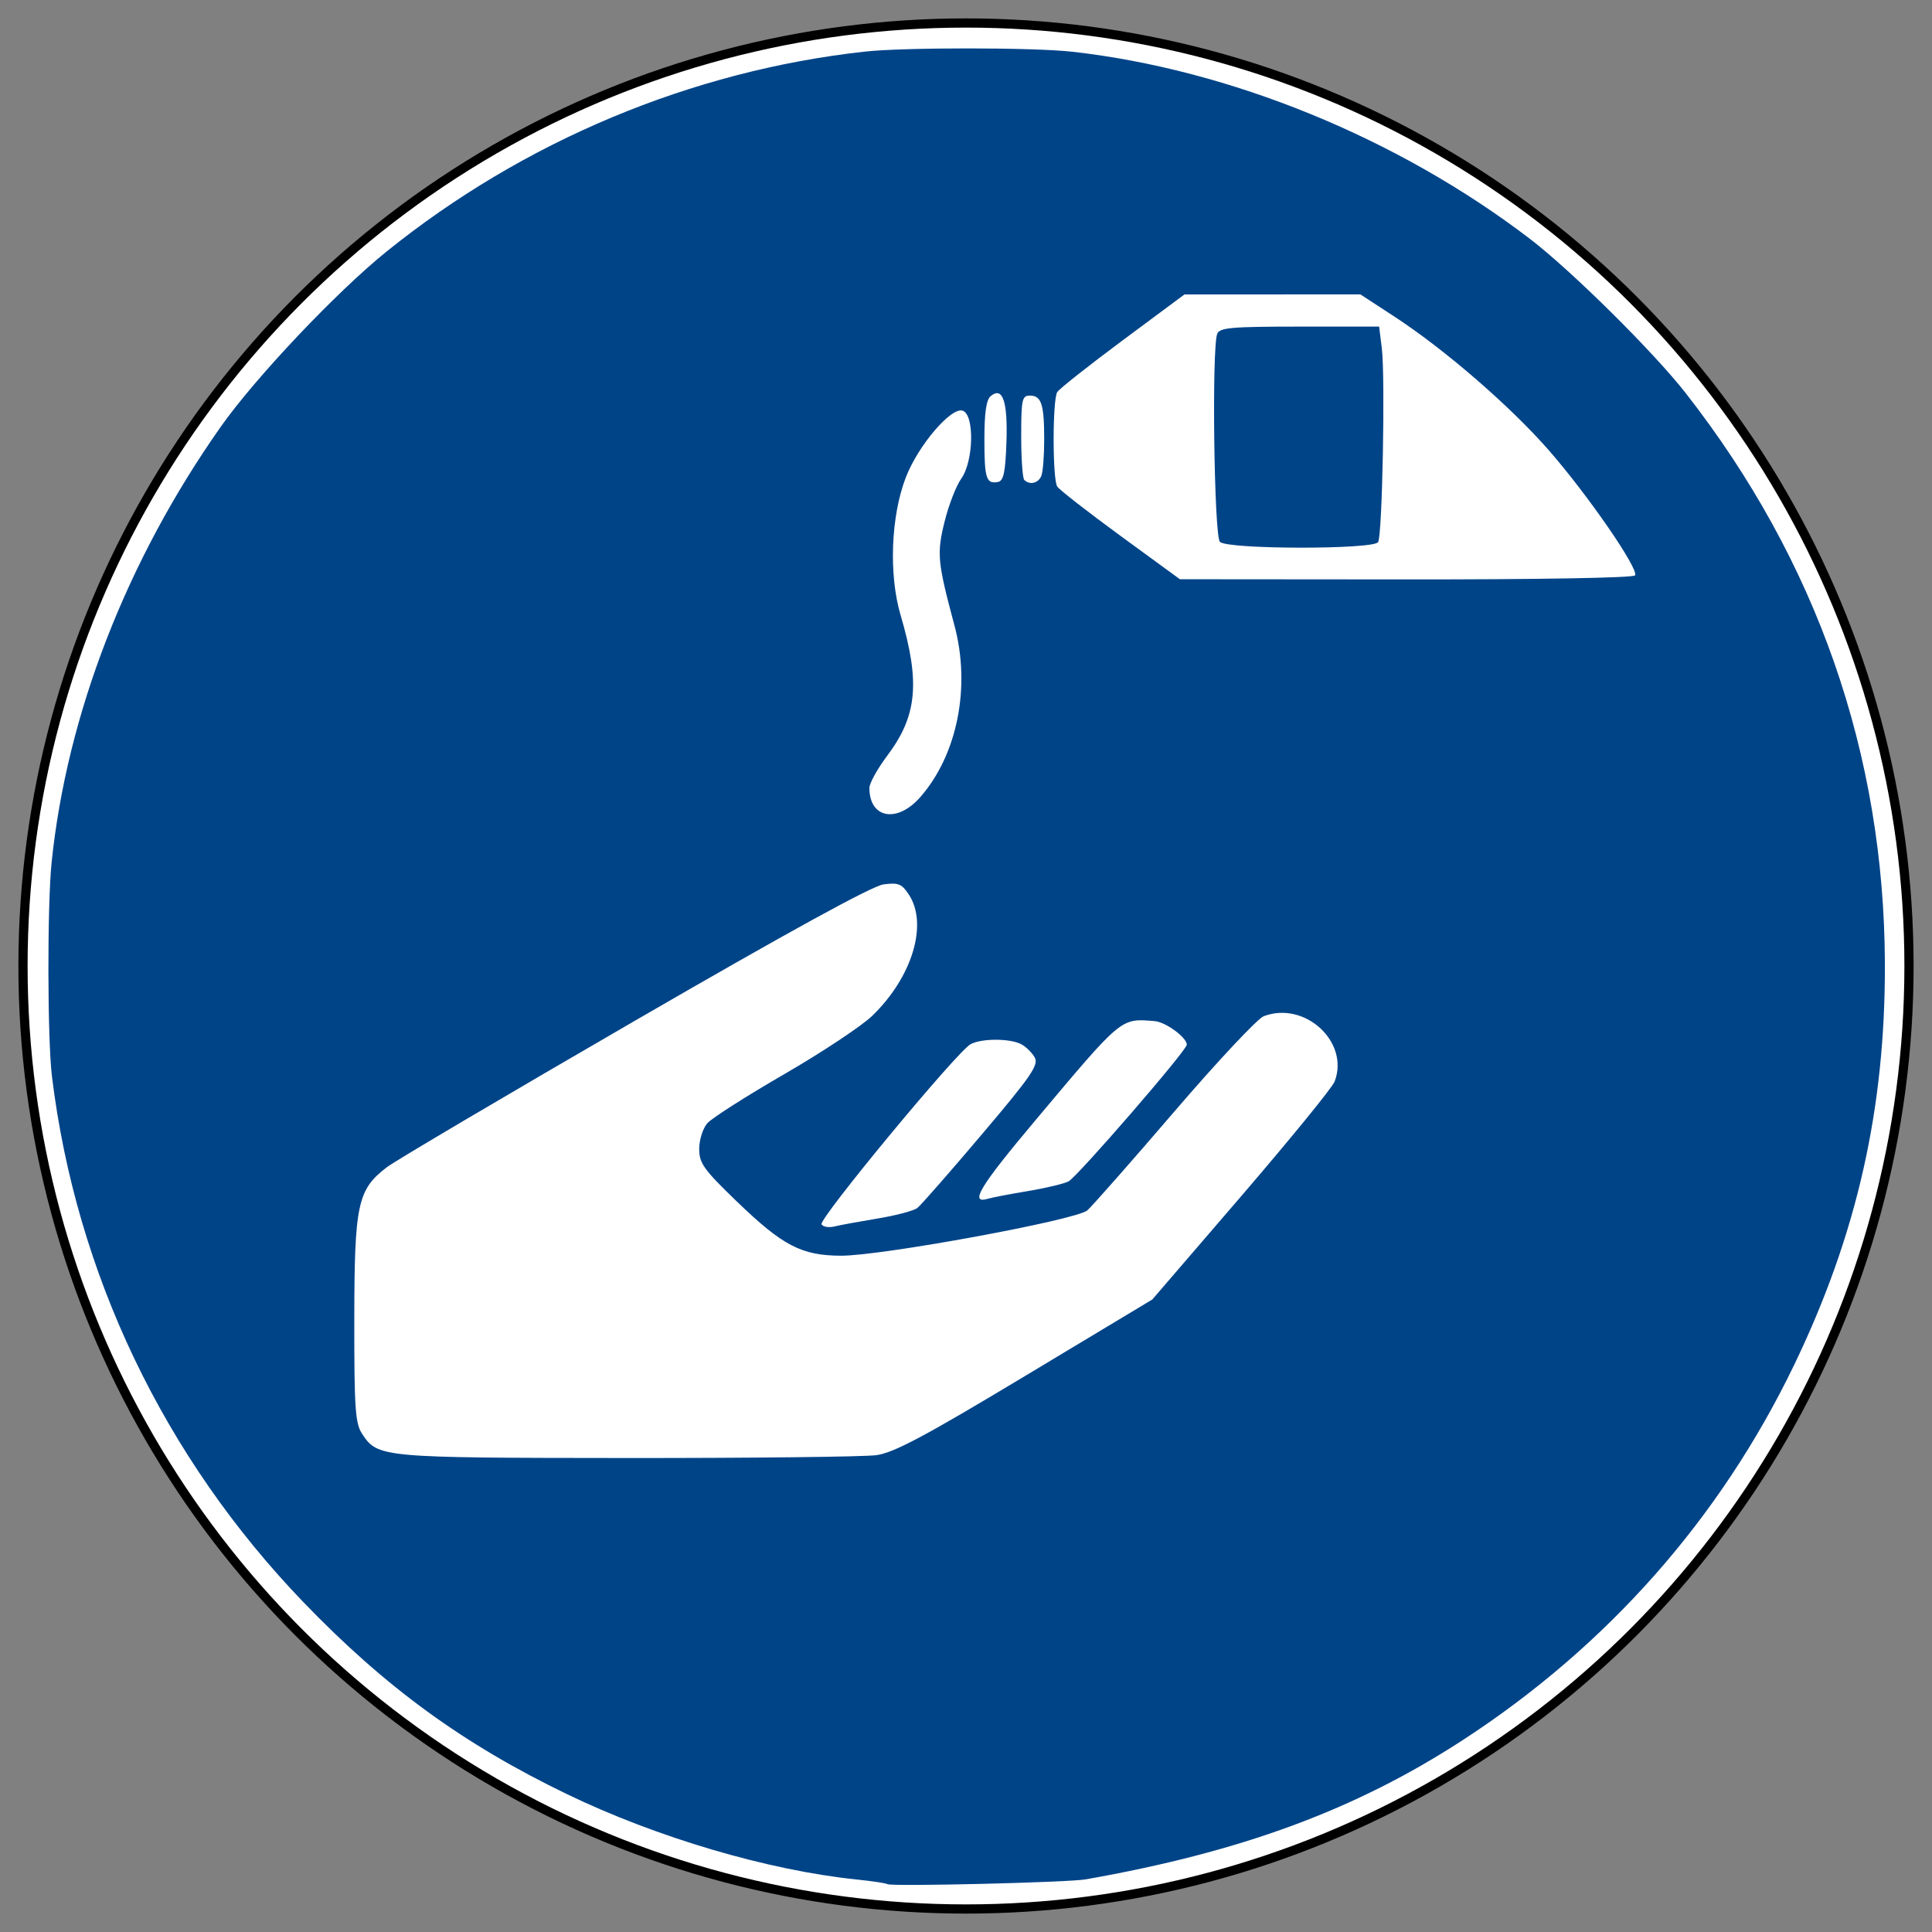 <?xml version="1.0" encoding="UTF-8" standalone="no"?>
<svg xmlns:svg="http://www.w3.org/2000/svg" xmlns="http://www.w3.org/2000/svg" version="1.1"
     width="420px" height="420px" viewBox="-10 -10 420 420">
    <rect x="-10" y="-10" width="420" height="420" fill="#808080" stroke="none"/>
    <defs id="def1" />
    <circle cx="200" cy="200" r="205" style="fill :#ffffff; stroke :#000000; stroke-width :2;" />
    <path style="fill:#004488; stroke :none;" d="M 182.89,399.59 C 182.68,399.4 179.65,398.94 176.17,398.58 156.95,396.59 132.77,389.46 113.21,380.01 90.74,369.16 73.795,356.82 56,338.34 25.664,306.84 6.526,266.84 1.294,224 0.304,215.89 0.257,186.87 1.219,177.5 4.527,145.31 17.541,111.79 38,82.76 45.515,72.098 63.137,53.473 74,44.711 103.84,20.641 140.35,5.375 178,1.218 186.51,0.278 214.69,0.296 223.12,1.247 257.43,5.112 293.87,20.005 322.5,41.854 331.53,48.743 349.44,66.469 356.49,75.5 384.97,111.94 399.6,153.88 399.76,199.5 399.86,231.07 393.67,258.45 380,286.79 363.93,320.11 339.43,347.83 307.98,368.29 284.69,383.43 259.88,392.59 226,398.56 222.16,399.24 183.52,400.16 182.89,399.59 z M 180.51,306.34 C 184.31,305.82 190.99,302.27 212.9,289.09 L 240.5,272.5 259.86,250 C 270.5,237.62 279.63,226.43 280.13,225.13 283.44,216.53 273.66,207.52 264.71,210.92 263.38,211.43 254.63,220.76 245.27,231.67 235.91,242.58 227.4,252.23 226.37,253.13 223.97,255.22 181.62,263.01 172.84,262.98 164.25,262.95 160.18,260.83 150.25,251.26 142.97,244.24 142,242.89 142,239.76 142,237.82 142.79,235.31 143.75,234.2 144.71,233.09 152.25,228.28 160.5,223.51 168.75,218.73 177.37,213.02 179.65,210.8 188.33,202.39 191.79,190.91 187.59,184.5 186.04,182.13 185.3,181.83 182.06,182.26 179.58,182.6 161.5,192.51 127.92,211.96 100.19,228.02 75.989,242.31 74.141,243.71 67.725,248.59 67.047,251.74 67.022,276.79 67.003,296.11 67.226,299.42 68.702,301.67 72.11,306.87 72.652,306.92 126.11,306.96 153.4,306.98 177.88,306.7 180.51,306.34 z M 180.76,254.9 C 184.76,254.24 188.66,253.21 189.43,252.6 190.2,252 196.49,244.82 203.4,236.66 214.06,224.09 215.82,221.54 214.97,219.94 214.41,218.9 213.09,217.59 212.04,217.02 209.6,215.72 203.42,215.7 201,217 198.08,218.56 167.9,255.03 168.6,256.16 168.94,256.71 170.18,256.92 171.36,256.63 172.54,256.33 176.77,255.56 180.76,254.9 z M 213.5,248.92 C 217.35,248.28 221.3,247.33 222.28,246.83 224.22,245.81 248,218.35 248,217.11 248,215.54 243.41,212.17 241,211.98 233.56,211.38 234.05,210.97 215.05,233.59 202.91,248.04 200.63,251.84 204.83,250.58 205.75,250.31 209.65,249.56 213.5,248.92 z M 190.05,163.3 C 198.13,154.09 201.07,139.33 197.49,125.97 193.79,112.16 193.62,110.36 195.34,103.41 196.23,99.819 197.86,95.598 198.98,94.035 201.65,90.281 201.88,80.276 199.32,79.293 196.85,78.346 189.6,86.816 186.92,93.78 183.67,102.2 183.18,114.88 185.77,123.68 190.08,138.32 189.4,145.6 182.91,154.24 180.76,157.1 179,160.28 179,161.29 179,167.93 185.02,169.02 190.05,163.3 z M 345.45,115.08 C 346.3,113.71 335.19,97.603 326.7,87.886 318.29,78.271 304.1,65.986 293.12,58.818 L 285.74,54 266.62,54.003 247.5,54.005 234.07,63.977 C 226.69,69.462 220.29,74.523 219.84,75.225 218.79,76.879 218.79,94.113 219.83,95.765 220.28,96.461 226.46,101.28 233.57,106.48 L 246.5,115.92 295.69,115.96 C 324.6,115.98 345.12,115.62 345.45,115.08 z M 255.2,107.8 C 253.93,106.53 253.4,65.735 254.61,62.582 255.13,61.224 257.66,61 272.51,61 L 289.81,61 290.4,65.75 C 291.16,71.981 290.51,106.37 289.59,107.85 288.58,109.49 256.85,109.45 255.2,107.8 z M 208.79,86.142 C 209.1,77.255 207.97,73.947 205.37,76.11 204.41,76.901 204,79.731 204,85.456 204,94.032 204.39,95.262 206.95,94.774 208.17,94.54 208.56,92.718 208.79,86.142 z M 216.39,93.418 C 216.73,92.548 217,88.985 217,85.5 217,77.873 216.39,76 213.89,76 212.18,76 212,76.833 212,84.833 212,89.692 212.3,93.967 212.67,94.333 213.85,95.515 215.77,95.044 216.39,93.418 z" />
</svg>
